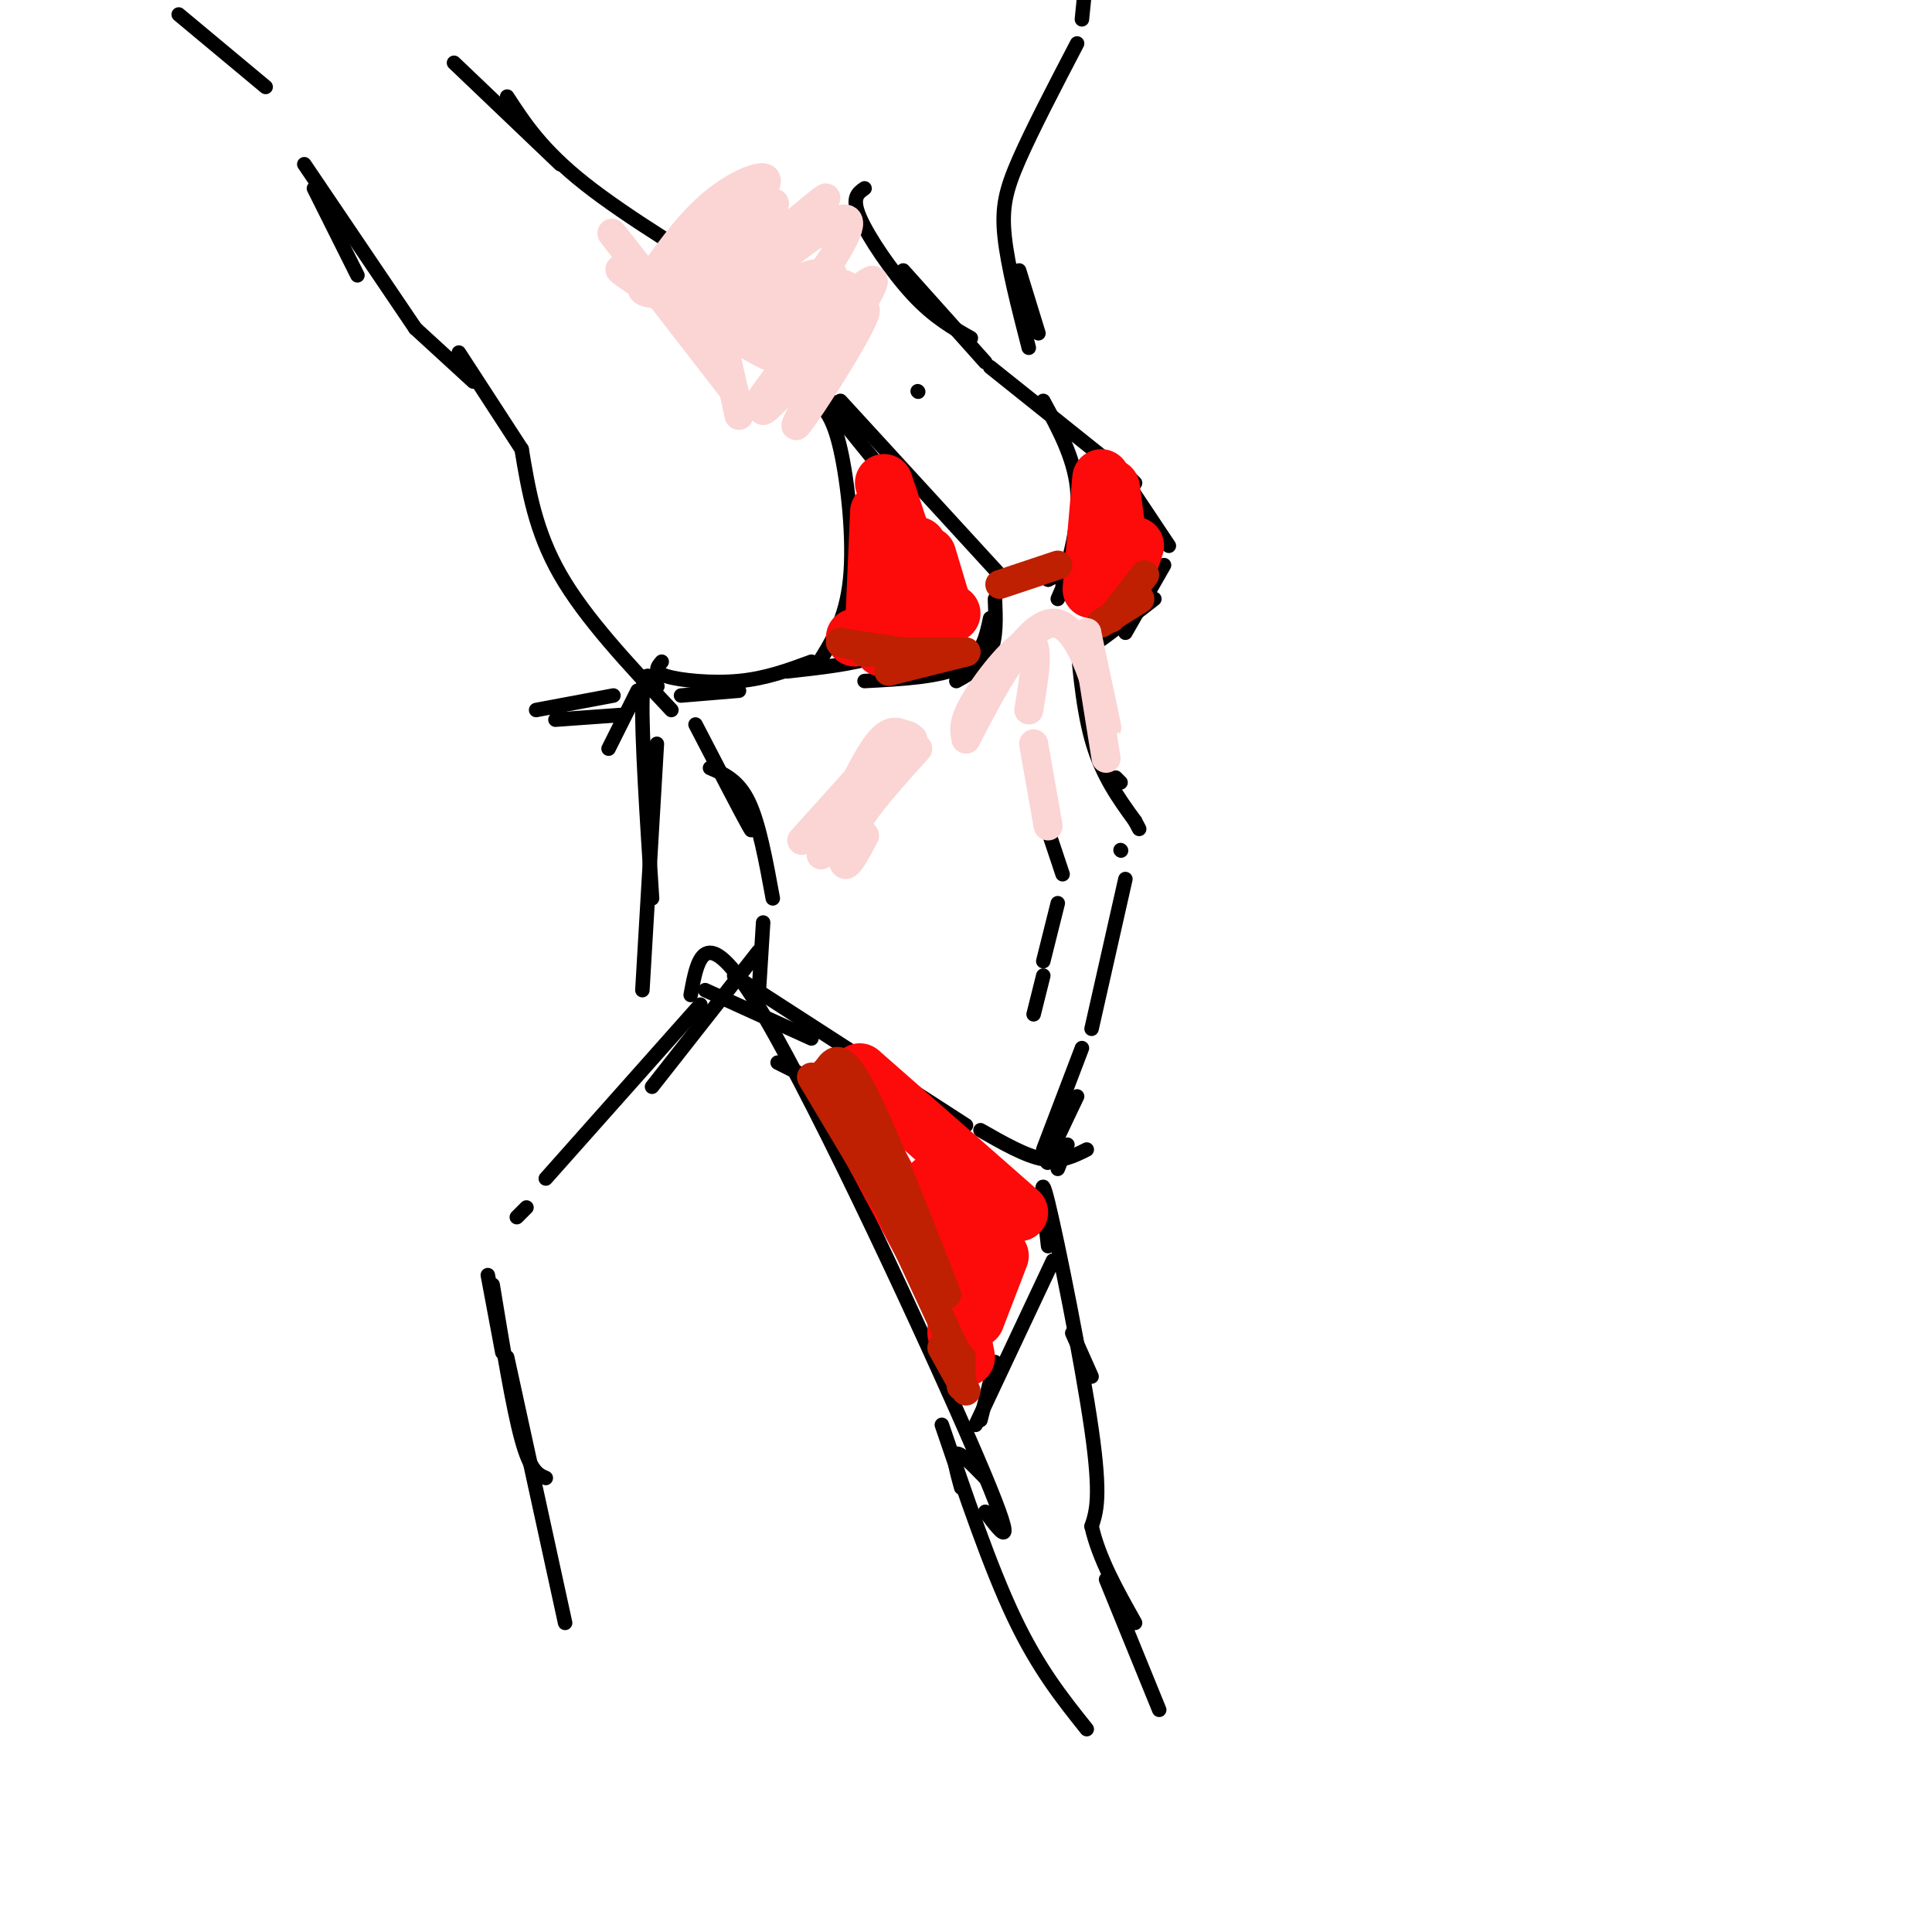<svg viewBox='0 0 400 400' version='1.1' xmlns='http://www.w3.org/2000/svg' xmlns:xlink='http://www.w3.org/1999/xlink'><g fill='none' stroke='#000000' stroke-width='3' stroke-linecap='round' stroke-linejoin='round'><path d='M108,93c1.417,8.500 2.833,17.000 8,26c5.167,9.000 14.083,18.500 23,28'/><path d='M144,150c4.750,9.167 9.500,18.333 11,21c1.500,2.667 -0.250,-1.167 -2,-5'/><path d='M147,159c2.917,1.250 5.833,2.500 8,7c2.167,4.500 3.583,12.250 5,20'/><path d='M158,191c0.000,0.000 -1.000,16.000 -1,16'/><path d='M157,197c0.000,0.000 -22.000,28.000 -22,28'/><path d='M145,208c0.000,0.000 -32.000,36.000 -32,36'/><path d='M109,250c0.000,0.000 -2.000,2.000 -2,2'/><path d='M101,264c0.000,0.000 3.000,16.000 3,16'/><path d='M102,266c2.083,12.667 4.167,25.333 6,32c1.833,6.667 3.417,7.333 5,8'/><path d='M105,281c0.000,0.000 12.000,55.000 12,55'/><path d='M161,220c0.000,0.000 6.000,3.000 6,3'/><path d='M143,206c1.489,-8.156 2.978,-16.311 15,4c12.022,20.311 34.578,69.089 44,91c9.422,21.911 5.711,16.956 2,12'/><path d='M203,294c0.000,0.000 3.000,-12.000 3,-12'/><path d='M202,295c0.000,0.000 16.000,-34.000 16,-34'/><path d='M146,205c0.000,0.000 22.000,10.000 22,10'/><path d='M152,202c0.000,0.000 48.000,31.000 48,31'/><path d='M203,234c4.667,2.667 9.333,5.333 13,6c3.667,0.667 6.333,-0.667 9,-2'/><path d='M219,242c0.000,0.000 2.000,-5.000 2,-5'/><path d='M219,238c-1.333,1.917 -2.667,3.833 -2,2c0.667,-1.833 3.333,-7.417 6,-13'/><path d='M216,238c0.000,0.000 8.000,-21.000 8,-21'/><path d='M226,213c0.000,0.000 7.000,-31.000 7,-31'/><path d='M232,176c0.000,0.000 0.100,0.100 0.1,0.1'/><path d='M232,162c0.000,0.000 -1.000,-1.000 -1,-1'/><path d='M222,124c0.000,0.000 1.000,-1.000 1,-1'/><path d='M171,83c0.000,0.000 13.000,16.000 13,16'/><path d='M174,83c0.000,0.000 33.000,36.000 33,36'/><path d='M206,124c0.167,4.083 0.333,8.167 -1,11c-1.333,2.833 -4.167,4.417 -7,6'/><path d='M205,128c-0.833,3.917 -1.667,7.833 -6,10c-4.333,2.167 -12.167,2.583 -20,3'/><path d='M183,139c0.000,0.000 3.000,0.000 3,0'/><path d='M172,83c0.000,0.000 0.100,0.100 0.1,0.1'/><path d='M169,83c1.733,1.622 3.467,3.244 5,10c1.533,6.756 2.867,18.644 2,27c-0.867,8.356 -3.933,13.178 -7,18'/><path d='M163,139c6.750,-0.750 13.500,-1.500 18,-3c4.500,-1.500 6.750,-3.750 9,-6'/><path d='M94,13c0.000,0.000 22.000,21.000 22,21'/><path d='M105,20c3.583,5.500 7.167,11.000 16,18c8.833,7.000 22.917,15.500 37,24'/><path d='M153,59c0.000,0.000 9.000,13.000 9,13'/><path d='M158,68c0.000,1.500 0.000,3.000 2,4c2.000,1.000 6.000,1.500 10,2'/><path d='M190,81c0.000,0.000 0.100,0.100 0.1,0.1'/><path d='M179,39c-1.378,0.956 -2.756,1.911 -1,6c1.756,4.089 6.644,11.311 11,16c4.356,4.689 8.178,6.844 12,9'/><path d='M187,56c0.000,0.000 17.000,19.000 17,19'/><path d='M205,76c0.000,0.000 25.000,20.000 25,20'/><path d='M233,98c0.000,0.000 2.000,2.000 2,2'/><path d='M232,98c0.000,0.000 10.000,15.000 10,15'/><path d='M241,117c0.000,0.000 -8.000,14.000 -8,14'/><path d='M239,124c-5.917,4.583 -11.833,9.167 -12,9c-0.167,-0.167 5.417,-5.083 11,-10'/><path d='M216,83c3.167,5.833 6.333,11.667 7,18c0.667,6.333 -1.167,13.167 -3,20'/><path d='M217,120c0.000,0.000 2.000,-1.000 2,-1'/><path d='M217,120c1.833,-1.333 3.667,-2.667 4,-2c0.333,0.667 -0.833,3.333 -2,6'/><path d='M227,146c0.000,0.000 3.000,4.000 3,4'/><path d='M223,135c-0.133,-3.222 -0.267,-6.444 0,-3c0.267,3.444 0.933,13.556 3,21c2.067,7.444 5.533,12.222 9,17'/><path d='M235,170c1.500,2.833 0.750,1.417 0,0'/><path d='M216,169c0.000,0.000 4.000,12.000 4,12'/><path d='M219,187c0.000,0.000 -3.000,12.000 -3,12'/><path d='M216,202c0.000,0.000 -2.000,8.000 -2,8'/><path d='M199,308c-0.917,-3.333 -1.833,-6.667 -1,-7c0.833,-0.333 3.417,2.333 6,5'/><path d='M195,295c5.000,14.750 10.000,29.500 15,40c5.000,10.500 10.000,16.750 15,23'/><path d='M222,276c0.000,0.000 4.000,9.000 4,9'/><path d='M217,258c-1.000,-8.578 -2.000,-17.156 0,-9c2.000,8.156 7.000,33.044 9,47c2.000,13.956 1.000,16.978 0,20'/><path d='M226,316c1.500,6.667 5.250,13.333 9,20'/><path d='M229,327c0.000,0.000 11.000,27.000 11,27'/><path d='M37,3c0.000,0.000 18.000,15.000 18,15'/><path d='M65,39c0.000,0.000 9.000,18.000 9,18'/><path d='M63,34c0.000,0.000 23.000,34.000 23,34'/><path d='M86,68c0.000,0.000 12.000,11.000 12,11'/><path d='M95,73c0.000,0.000 13.000,20.000 13,20'/><path d='M215,69c0.000,0.000 -4.000,-13.000 -4,-13'/><path d='M213,72c-2.178,-8.467 -4.356,-16.933 -5,-23c-0.644,-6.067 0.244,-9.733 3,-16c2.756,-6.267 7.378,-15.133 12,-24'/><path d='M224,4c0.000,0.000 2.000,-20.000 2,-20'/></g>
<g fill='none' stroke='#FD0A0A' stroke-width='12' stroke-linecap='round' stroke-linejoin='round'><path d='M184,103c-0.333,13.167 -0.667,26.333 -1,30c-0.333,3.667 -0.667,-2.167 -1,-8'/><path d='M182,106c0.000,0.000 -1.000,23.000 -1,23'/><path d='M183,100c0.000,0.000 7.000,21.000 7,21'/><path d='M190,113c0.833,5.250 1.667,10.500 1,13c-0.667,2.500 -2.833,2.250 -5,2'/><path d='M177,132c0.000,0.000 20.000,-5.000 20,-5'/><path d='M186,129c0.000,0.000 9.000,-3.000 9,-3'/><path d='M192,115c0.000,0.000 3.000,10.000 3,10'/><path d='M228,99c0.000,0.000 -2.000,23.000 -2,23'/><path d='M230,101c0.000,0.000 2.000,15.000 2,15'/><path d='M235,113c0.000,0.000 -3.000,9.000 -3,9'/><path d='M173,224c0.000,0.000 24.000,45.000 24,45'/><path d='M178,222c0.000,0.000 33.000,29.000 33,29'/><path d='M203,255c0.000,0.000 -4.000,16.000 -4,16'/><path d='M193,245c0.000,0.000 7.000,36.000 7,36'/><path d='M199,247c0.000,0.000 -1.000,29.000 -1,29'/><path d='M207,260c0.000,0.000 -5.000,13.000 -5,13'/></g>
<g fill='none' stroke='#000000' stroke-width='3' stroke-linecap='round' stroke-linejoin='round'><path d='M137,137c-0.911,1.067 -1.822,2.133 1,3c2.822,0.867 9.378,1.533 15,1c5.622,-0.533 10.311,-2.267 15,-4'/><path d='M153,143c0.000,0.000 -12.000,1.000 -12,1'/><path d='M127,144c0.000,0.000 -16.000,3.000 -16,3'/><path d='M115,149c0.000,0.000 14.000,-1.000 14,-1'/><path d='M132,143c0.000,0.000 -6.000,12.000 -6,12'/><path d='M136,142c0.000,0.000 0.100,0.100 0.1,0.1'/><path d='M136,142c-1.417,-2.167 -2.833,-4.333 -3,3c-0.167,7.333 0.917,24.167 2,41'/><path d='M136,154c0.000,0.000 -3.000,51.000 -3,51'/></g>
<g fill='none' stroke='#BF2001' stroke-width='6' stroke-linecap='round' stroke-linejoin='round'><path d='M174,133c0.000,0.000 13.000,3.000 13,3'/><path d='M174,133c0.000,0.000 13.000,2.000 13,2'/><path d='M179,135c0.000,0.000 21.000,0.000 21,0'/><path d='M184,139c0.000,0.000 16.000,-4.000 16,-4'/><path d='M237,119c0.000,0.000 -7.000,9.000 -7,9'/><path d='M236,124c0.000,0.000 -8.000,5.000 -8,5'/><path d='M207,121c0.000,0.000 12.000,-4.000 12,-4'/><path d='M171,222c1.417,-2.333 2.833,-4.667 7,3c4.167,7.667 11.083,25.333 18,43'/><path d='M168,223c0.000,0.000 25.000,42.000 25,42'/><path d='M173,226c0.000,0.000 25.000,54.000 25,54'/><path d='M195,279c0.000,0.000 5.000,9.000 5,9'/><path d='M199,281c0.000,0.000 0.000,6.000 0,6'/></g>
<g fill='none' stroke='#FBD4D4' stroke-width='6' stroke-linecap='round' stroke-linejoin='round'><path d='M190,155c-5.178,5.733 -10.356,11.467 -13,16c-2.644,4.533 -2.756,7.867 -2,8c0.756,0.133 2.378,-2.933 4,-6'/><path d='M189,153c-1.044,-0.933 -2.089,-1.867 -5,2c-2.911,3.867 -7.689,12.533 -9,16c-1.311,3.467 0.844,1.733 3,0'/><path d='M187,152c-1.583,-0.583 -3.167,-1.167 -6,3c-2.833,4.167 -6.917,13.083 -11,22'/><path d='M184,154c0.000,0.000 -18.000,20.000 -18,20'/><path d='M141,55c2.000,0.917 4.000,1.833 6,7c2.000,5.167 4.000,14.583 6,24'/><path d='M132,55c-3.667,-4.667 -7.333,-9.333 -4,-5c3.333,4.333 13.667,17.667 24,31'/><path d='M138,62c12.173,6.887 24.345,13.774 20,11c-4.345,-2.774 -25.208,-15.208 -29,-17c-3.792,-1.792 9.488,7.060 18,11c8.512,3.940 12.256,2.970 16,2'/><path d='M163,69c4.140,0.715 6.491,1.501 5,1c-1.491,-0.501 -6.825,-2.289 -6,-3c0.825,-0.711 7.807,-0.346 6,-1c-1.807,-0.654 -12.404,-2.327 -23,-4'/><path d='M145,62c4.832,-0.230 28.412,1.196 25,1c-3.412,-0.196 -33.815,-2.014 -34,-2c-0.185,0.014 29.847,1.859 36,1c6.153,-0.859 -11.574,-4.424 -23,-5c-11.426,-0.576 -16.550,1.835 -16,3c0.550,1.165 6.775,1.082 13,1'/><path d='M146,61c7.838,-0.333 20.931,-1.664 25,-3c4.069,-1.336 -0.888,-2.676 -6,0c-5.112,2.676 -10.381,9.367 -7,8c3.381,-1.367 15.410,-10.791 15,-7c-0.410,3.791 -13.260,20.797 -15,23c-1.740,2.203 7.630,-10.399 17,-23'/><path d='M175,59c-2.776,4.093 -18.216,25.825 -17,26c1.216,0.175 19.087,-21.209 21,-21c1.913,0.209 -12.131,22.009 -14,24c-1.869,1.991 8.437,-15.827 13,-24c4.563,-8.173 3.382,-6.700 -2,-3c-5.382,3.700 -14.966,9.629 -18,11c-3.034,1.371 0.483,-1.814 4,-5'/><path d='M162,67c2.415,-2.866 6.453,-7.532 10,-13c3.547,-5.468 6.604,-11.738 -1,-7c-7.604,4.738 -25.869,20.485 -24,18c1.869,-2.485 23.872,-23.202 24,-24c0.128,-0.798 -21.619,18.324 -25,20c-3.381,1.676 11.606,-14.092 14,-18c2.394,-3.908 -7.803,4.046 -18,12'/><path d='M142,55c1.202,-1.690 13.208,-11.917 16,-16c2.792,-4.083 -3.631,-2.024 -9,2c-5.369,4.024 -9.685,10.012 -14,16'/><path d='M214,154c0.000,0.000 3.000,17.000 3,17'/><path d='M213,147c1.178,-7.067 2.356,-14.133 0,-14c-2.356,0.133 -8.244,7.467 -11,12c-2.756,4.533 -2.378,6.267 -2,8'/><path d='M200,153c3.060,-5.667 11.708,-23.833 18,-24c6.292,-0.167 10.226,17.667 11,21c0.774,3.333 -1.613,-7.833 -4,-19'/><path d='M225,131c0.000,1.167 2.000,13.583 4,26'/></g>
</svg>